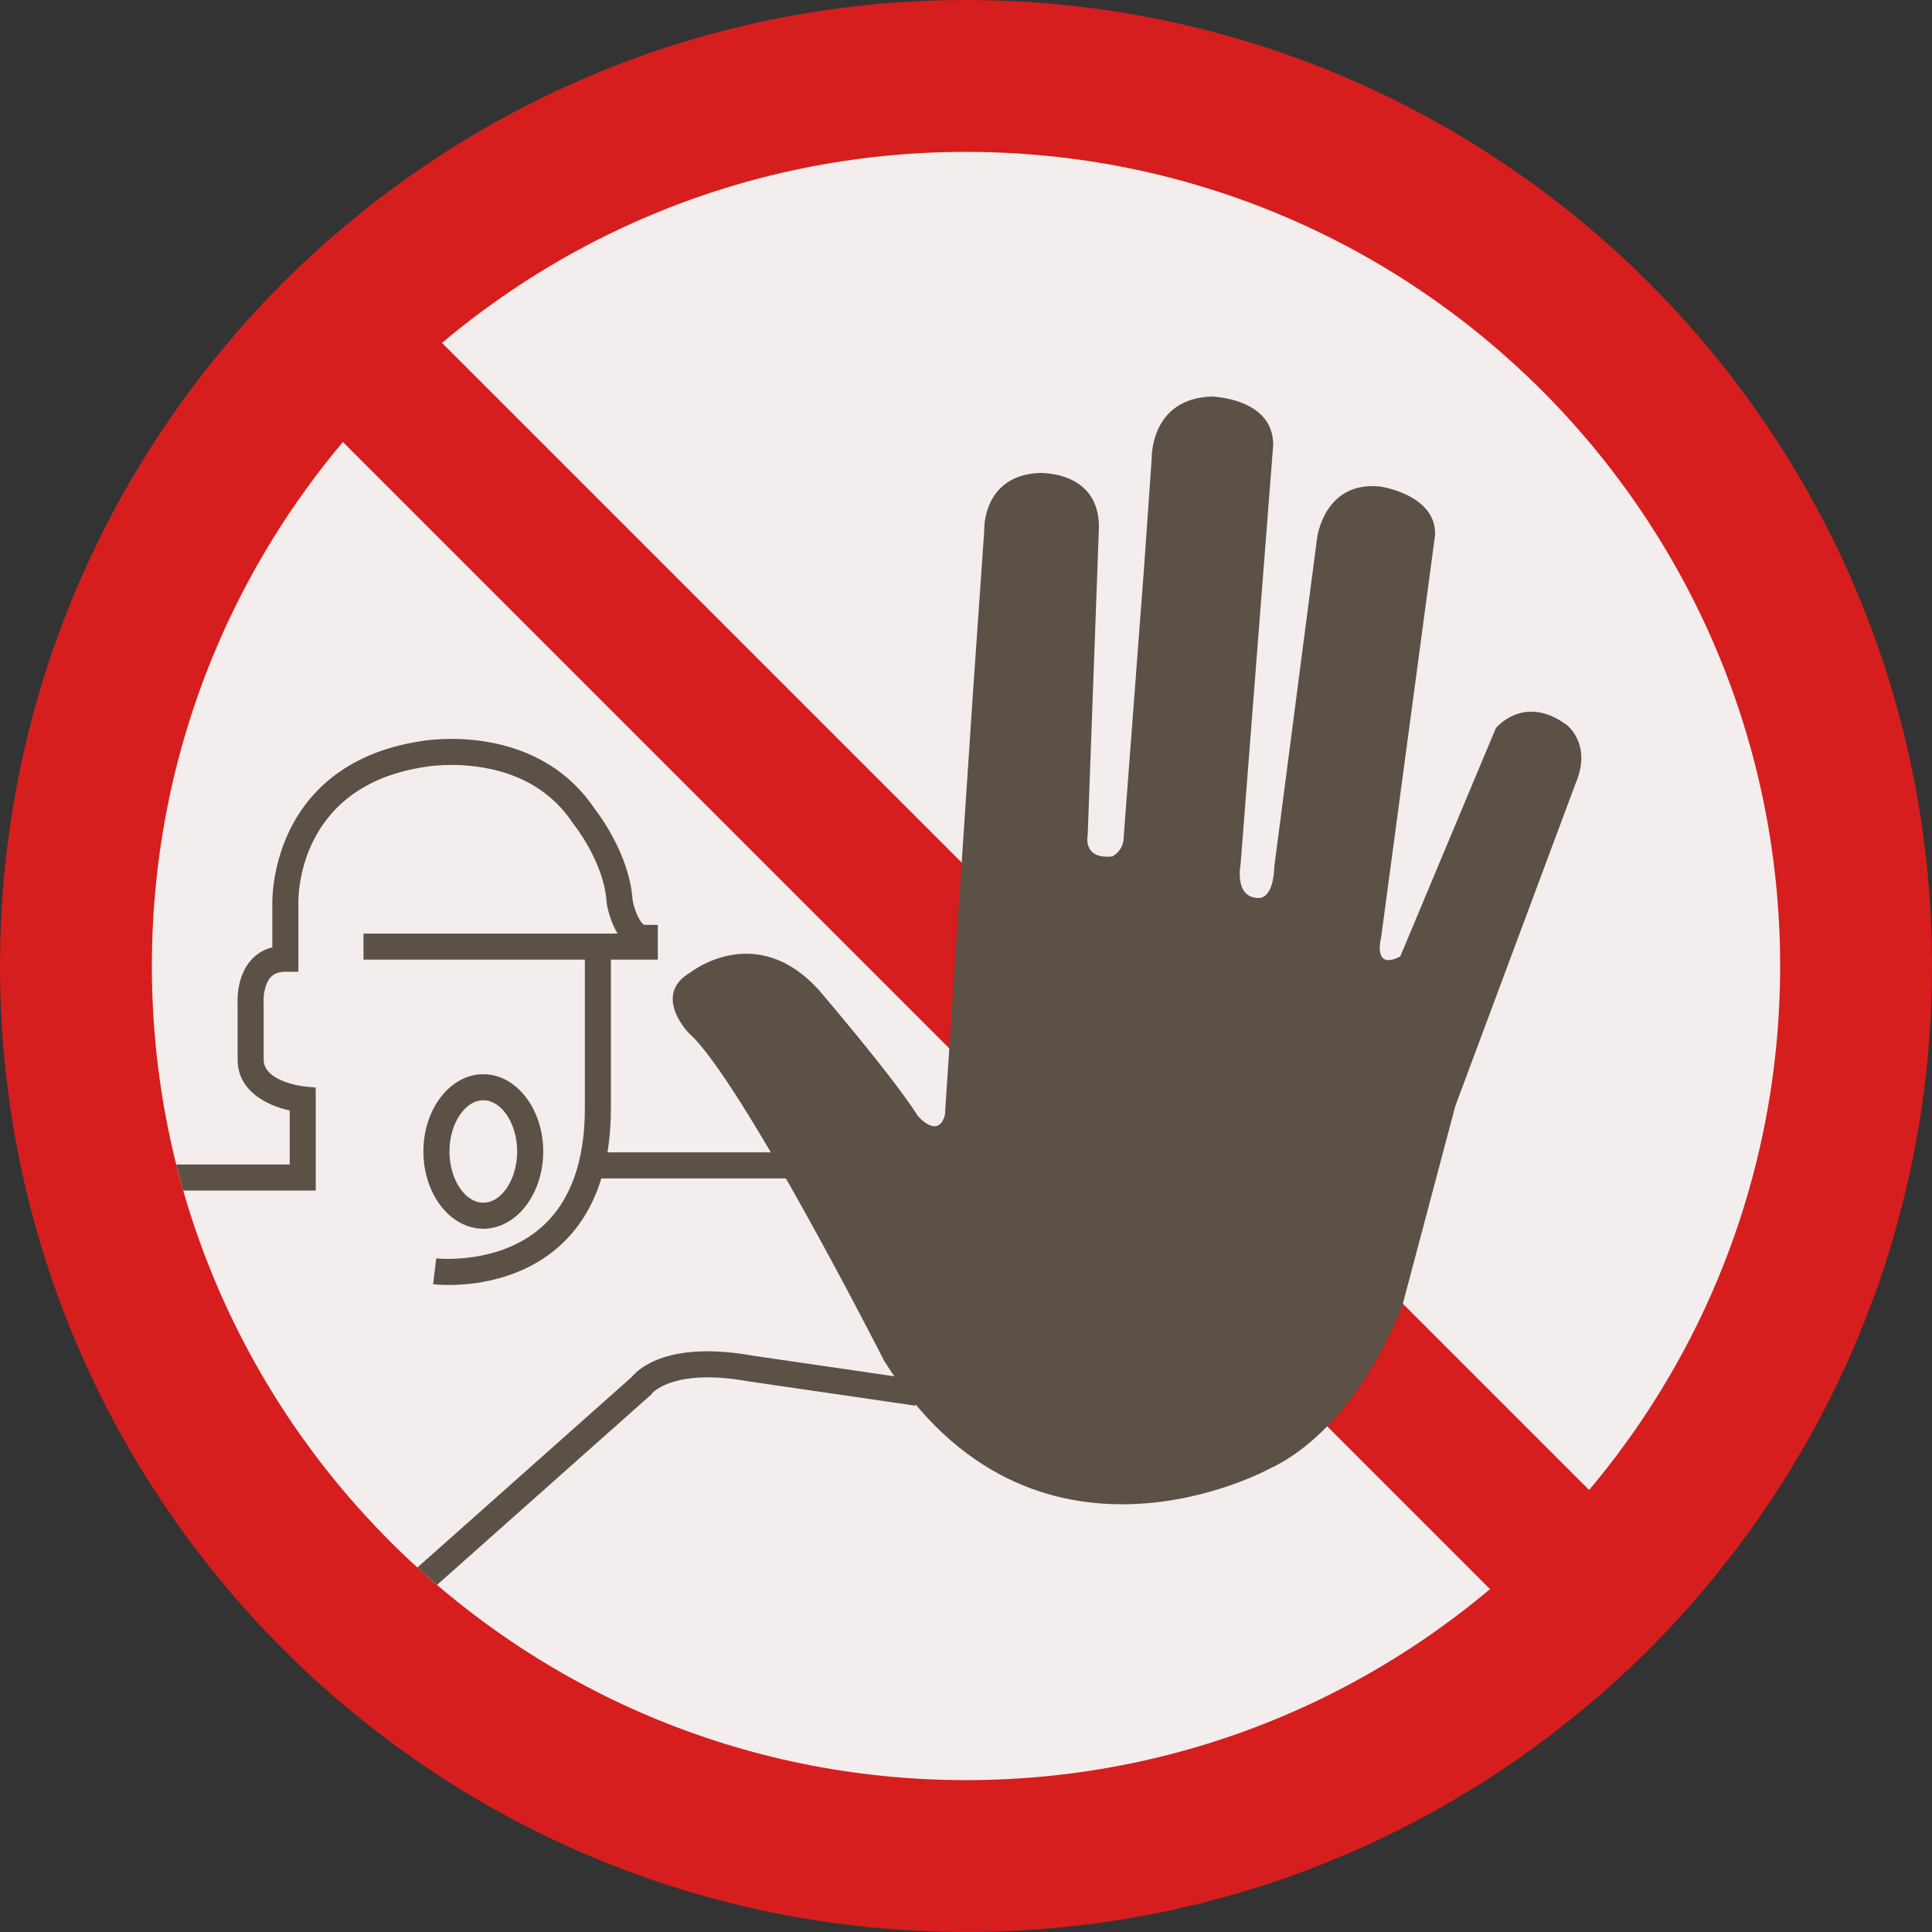 <?xml version="1.0" encoding="iso-8859-1"?>
<!-- Uploaded to: SVG Repo, www.svgrepo.com, Generator: SVG Repo Mixer Tools -->
<svg height="800px" width="800px" version="1.1" id="Layer_1" xmlns="http://www.w3.org/2000/svg" xmlns:xlink="http://www.w3.org/1999/xlink" 
	 viewBox="0 0 496.158 496.158" xml:space="preserve">
<rect x="0" y="0" width="496.158" height="496.158" fill="#333333" stroke="none"/>
<path style="fill:#D61E1E;" d="M248.082,0.003C111.07,0.003,0,111.063,0,248.085c0,137.001,111.07,248.07,248.082,248.07
	c137.006,0,248.076-111.069,248.076-248.07C496.158,111.062,385.088,0.003,248.082,0.003z"/>
<path style="fill:#F4EDED;" d="M248.082,39.002C132.609,39.002,39,132.602,39,248.084c0,115.463,93.609,209.072,209.082,209.072
	c115.467,0,209.076-93.609,209.076-209.072C457.158,132.602,363.549,39.002,248.082,39.002z"/>
<g>
	<path style="fill:#5B5147;" d="M124.118,275.871c-8.481,0-15.385,8.9-15.385,19.842c0,10.943,6.903,19.843,15.385,19.843
		s15.385-8.9,15.385-19.843C139.503,284.771,132.6,275.871,124.118,275.871z M124.118,308.868c-4.714,0-8.694-6.024-8.694-13.155
		c0-7.13,3.98-13.154,8.694-13.154c4.714,0,8.696,6.024,8.696,13.154C132.814,302.844,128.832,308.868,124.118,308.868z"/>
	<path style="fill:#5B5147;" d="M156,295.936c0.592-3.539,0.891-7.329,0.891-11.371v-38.126h12.042v-8.917h-3.347
		c-0.877,0-2.535-3.092-3.137-6.416c-0.768-11.64-8.689-22.061-9.76-23.423c-6.183-9.295-15.814-15.248-27.865-17.217
		c-8.639-1.412-15.596-0.309-16.394-0.171c-20.549,2.988-29.948,14.302-34.21,23.271c-4.418,9.294-4.311,17.903-4.282,18.88v10.829
		c-2.089,0.532-3.894,1.587-5.317,3.125c-3.834,4.14-3.674,10.305-3.599,11.521v14.192c0,8.027,7.407,11.768,13.376,13.073v13.87
		H45.271c0.563,2.244,1.154,4.476,1.788,6.691h34.028v-23.413l-0.01-3.028l-3.012-0.299c-0.104-0.011-10.356-1.19-10.356-6.894
		V257.81l-0.01-0.256c-0.085-1.111,0.066-4.708,1.829-6.609c0.863-0.933,2.092-1.384,3.754-1.384h3.344v-17.169l-0.002-0.125
		c-0.043-1.244-0.672-30.518,32.813-35.359l0.105-0.017c0.066-0.011,6.512-1.119,14.408,0.21
		c10.258,1.725,18.077,6.567,23.237,14.39l0.19,0.263c0.081,0.096,7.806,9.763,8.405,19.943l0.039,0.353
		c0.118,0.708,0.825,4.528,2.788,7.701H93.35v6.688h56.853v38.126c0,13.728-3.73,24.001-11.083,30.538
		c-11.052,9.822-26.933,8.075-27.091,8.057l-0.805,6.64c0.208,0.027,1.692,0.196,4.014,0.196c6.246,0,18.539-1.233,28.27-9.845
		c5.094-4.509,8.738-10.375,10.928-17.527h48.607v-6.688L156,295.936L156,295.936z"/>
	<path style="fill:#5B5147;" d="M193.327,348.151c-21.769-3.904-29.427,3.435-31.086,5.47l-55.05,48.932
		c1.658,1.514,3.346,2.996,5.054,4.457l54.673-48.6l0.275-0.169l0.238-0.398c0.469-0.535,6.162-6.447,24.764-3.1l42.918,6.262
		l0.965-6.618L193.327,348.151z"/>
</g>
<path style="fill:#D61E1E;" d="M85.85,60.394c-9.086,7.86-17.596,16.37-25.456,25.456l349.914,349.914
	c9.086-7.861,17.596-16.37,25.456-25.456L85.85,60.394z"/>
<path style="fill:#5B5147;" d="M402.312,186.146c-10.988-8.083-18.17,0.867-18.17,0.867l-24.543,58.613
	c-7.219,3.753-4.909-4.909-4.909-4.909l13.86-103.366c0.288-10.395-14.148-12.415-14.148-12.415
	c-14.436-1.445-16.168,13.281-16.168,13.281l-10.973,84.311c-0.289,8.662-4.043,8.083-4.043,8.083c-6.352,0-4.619-8.662-4.619-8.662
	l8.373-107.696c0-12.127-15.881-12.417-15.881-12.417c-15.59,0.577-15.303,15.591-15.303,15.591l-2.021,28.874l-5.195,68.718
	c0,3.464-2.887,4.909-2.887,4.909c-7.797,0.866-6.354-5.488-6.354-5.488l2.888-79.11c0-14.726-15.593-13.859-15.593-13.859
	c-14.435,0.866-13.859,14.724-13.859,14.724l-2.887,41.577l-7.217,108.561c-1.733,6.352-6.93,0.291-6.93,0.291
	c-6.352-10.107-25.408-32.339-25.408-32.339c-16.168-17.901-32.915-4.62-32.915-4.62c-10.104,5.775-0.577,15.591-0.577,15.591
	c13.281,11.55,50.213,84.188,50.213,84.188c38.087,61.088,98.77,27.841,98.77,27.841c23.102-10.683,34.359-42.155,34.359-42.155
	c2.599-9.817,13.57-51.106,13.57-51.106l30.896-82.864C408.973,191.056,402.312,186.146,402.312,186.146z"/>
</svg>